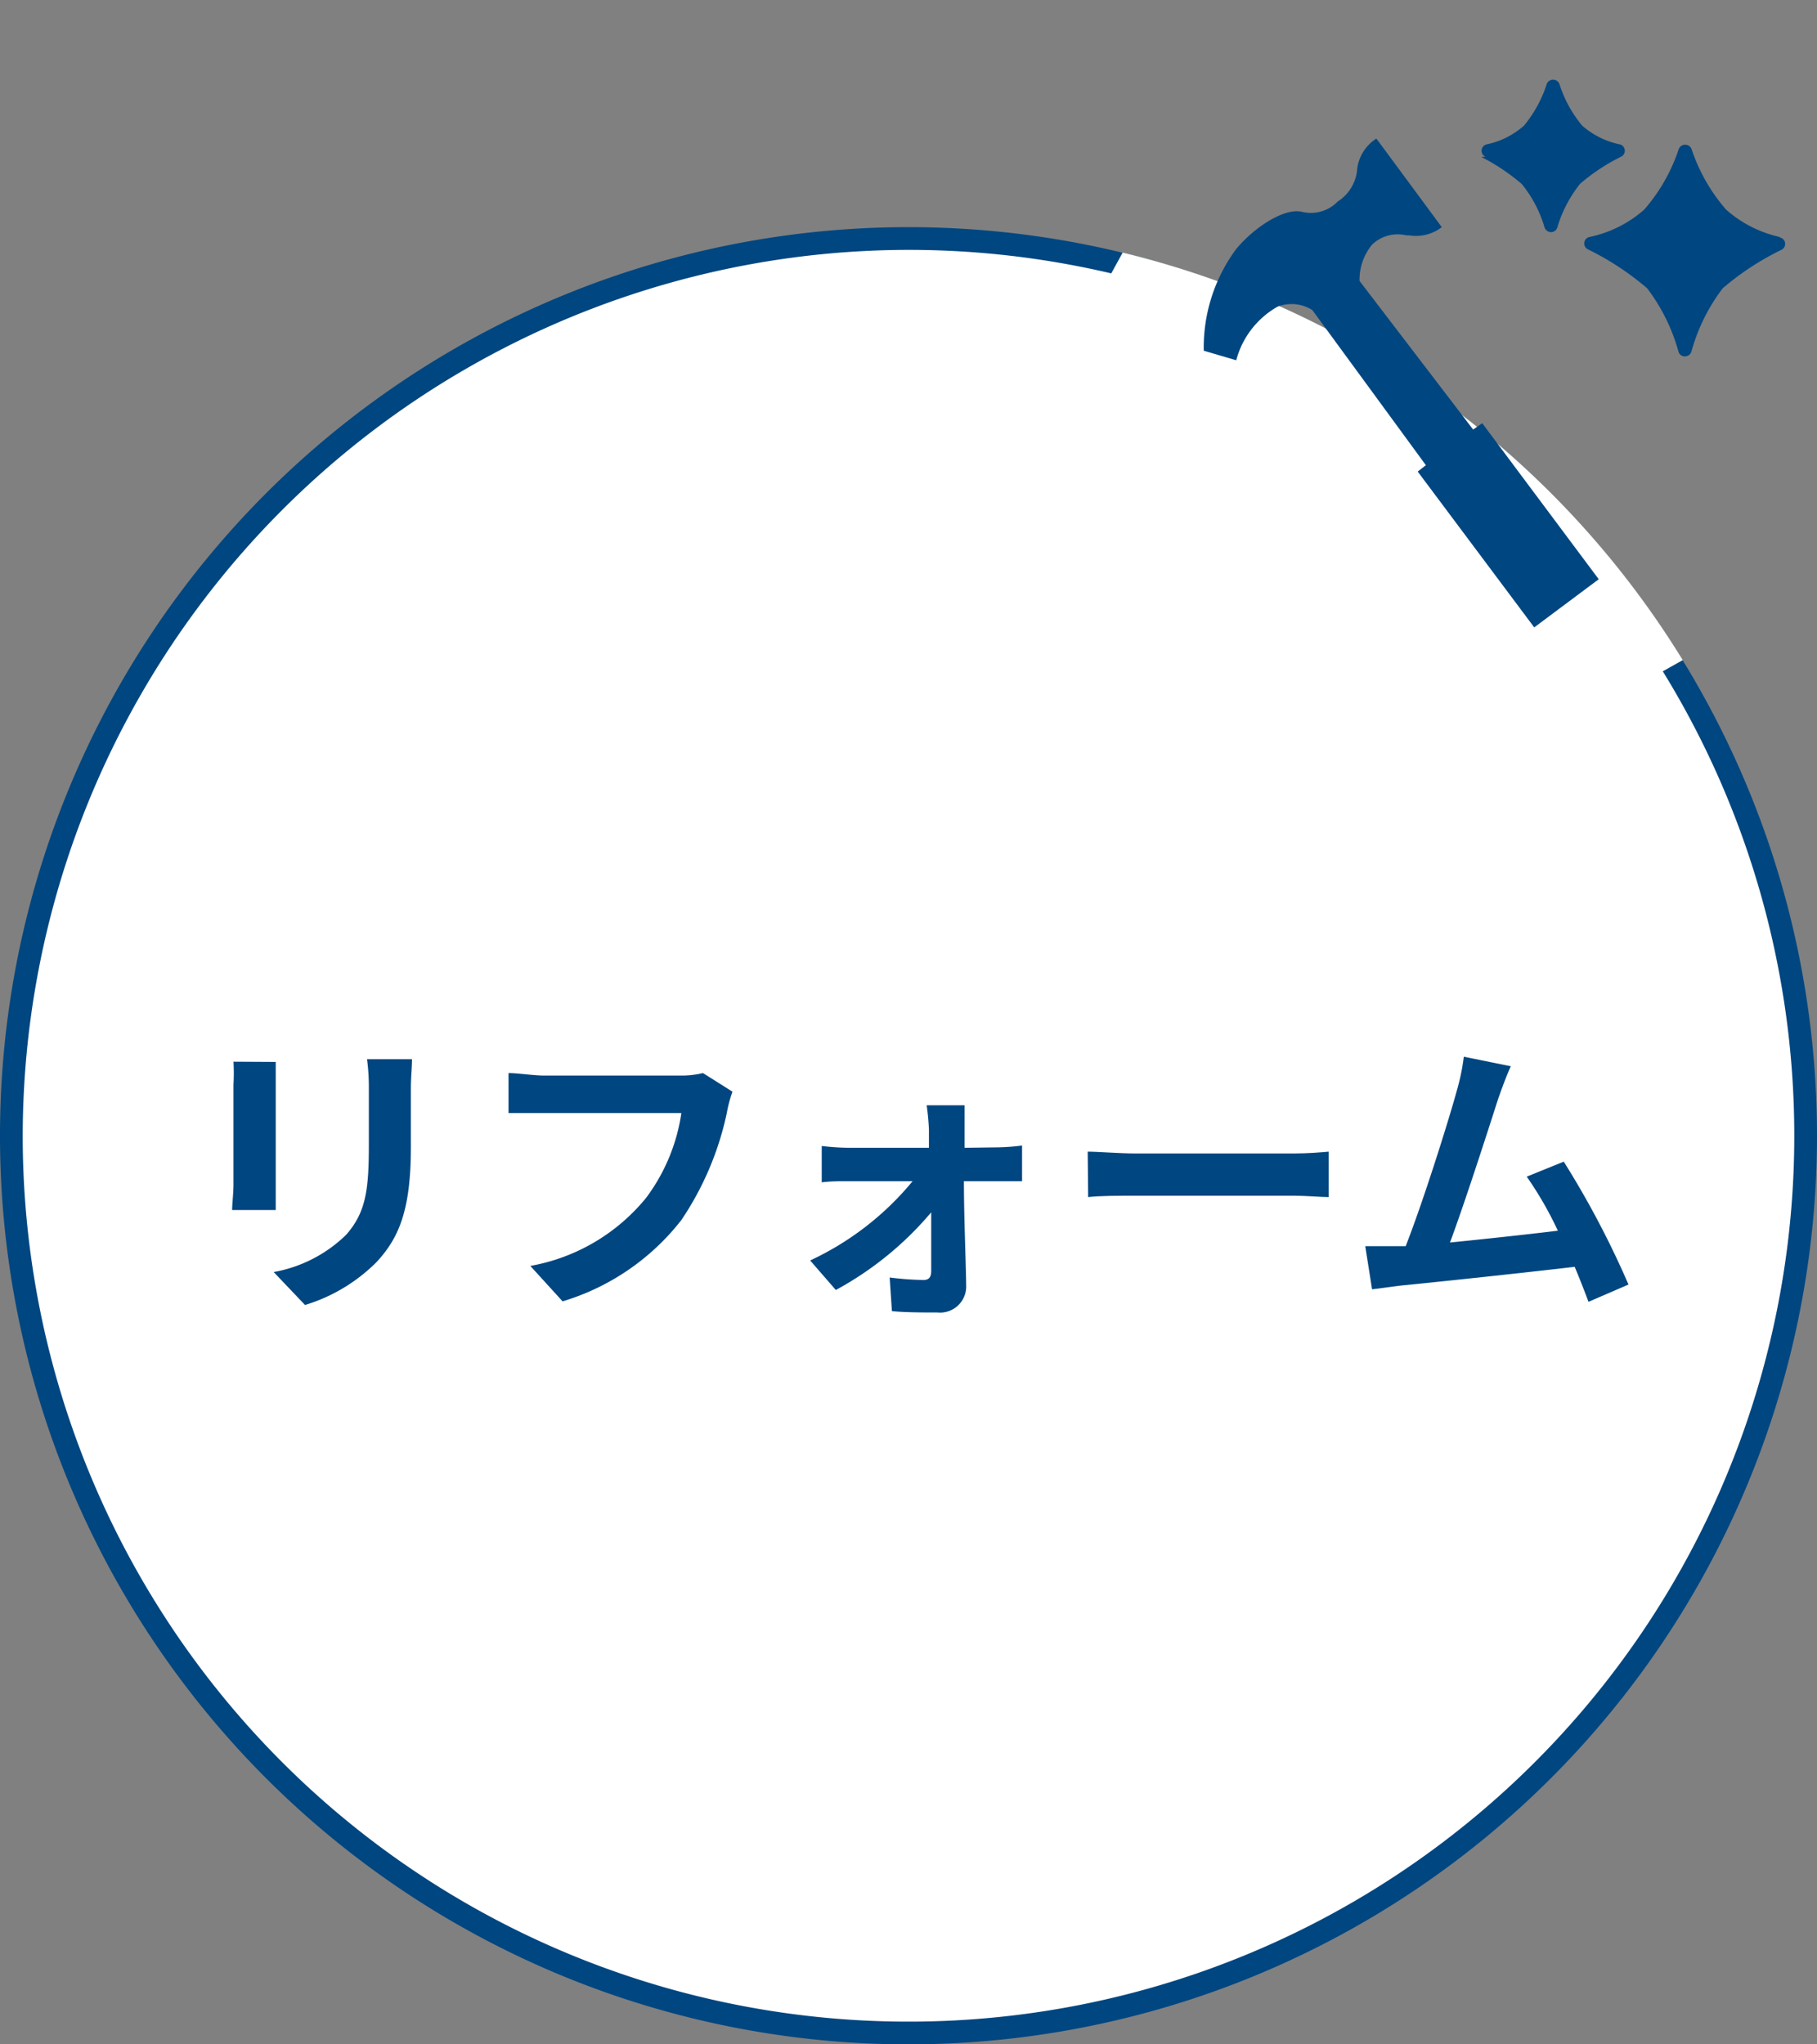 <svg xmlns="http://www.w3.org/2000/svg" viewBox="0 0 80 90"><rect x="0" y="0" width="80" height="90" fill="#808080" stroke="none"/><defs><style>.cls-1{fill:#fff;}.cls-2{fill:#004680;}.cls-3{fill:none;}</style></defs><g id="レイヤー_2" data-name="レイヤー 2"><g id="main"><circle class="cls-1" cx="40" cy="50" r="39.5" transform="matrix(0.92, -0.38, 0.38, 0.92, -16.09, 19.11)"/><path class="cls-2" d="M40,11A39,39,0,1,1,1,50,39.05,39.05,0,0,1,40,11m0-1A40,40,0,1,0,80,50,40,40,0,0,0,40,10Z"/><path class="cls-1" d="M49.43,11.12A40,40,0,0,1,74.09,29.06l-6.35,3.56L47.37,14.87Z"/><path class="cls-2" d="M12.14,46.75c0,.29,0,.57,0,1v4.39c0,.33,0,.84,0,1.13H10.22c0-.24.06-.75.06-1.14V47.74a8.63,8.63,0,0,0,0-1Zm6-.12c0,.37-.05.78-.05,1.3v2.58c0,2.79-.54,4-1.51,5.05a7.54,7.54,0,0,1-3.15,1.89L12.05,56a6.1,6.1,0,0,0,3.19-1.64c.88-1,1-2,1-4V47.93a9.51,9.51,0,0,0-.08-1.3Z"/><path class="cls-2" d="M32.25,48.06A5.64,5.64,0,0,0,32,49,13.4,13.4,0,0,1,30,53.71a10.44,10.44,0,0,1-5.23,3.58l-1.42-1.56a8.49,8.49,0,0,0,5.1-3A8.22,8.22,0,0,0,30,49H23.93c-.58,0-1.21,0-1.54,0V47.24c.39,0,1.13.11,1.56.11h6a4,4,0,0,0,1-.11Z"/><path class="cls-2" d="M43.94,50.51A9.41,9.41,0,0,0,45,50.43V52l-1,0H42.44c0,1.54.08,3.31.1,4.64a1.15,1.15,0,0,1-1.27,1.14c-.62,0-1.43,0-2-.06l-.1-1.48a13.21,13.21,0,0,0,1.49.11c.25,0,.34-.14.34-.4,0-.64,0-1.59,0-2.58a14.55,14.55,0,0,1-4.2,3.42l-1.13-1.3A12.86,12.86,0,0,0,40.18,52H37.4c-.38,0-.84,0-1.22.05v-1.6a11.12,11.12,0,0,0,1.18.08H40.9c0-.29,0-.55,0-.79a10.58,10.58,0,0,0-.1-1.08h1.67c0,.31,0,.72,0,1.08l0,.79Z"/><path class="cls-2" d="M47.89,50.7c.47,0,1.42.08,2.09.08h7c.59,0,1.18-.05,1.52-.08v2c-.31,0-1-.06-1.52-.06H50c-.74,0-1.61,0-2.09.06Z"/><path class="cls-2" d="M69.94,57.31c-.17-.45-.38-1-.61-1.54-2.12.25-6.06.67-7.7.83l-1.22.16-.3-1.9h1.78c.76-1.93,1.88-5.49,2.25-6.84a9.55,9.55,0,0,0,.31-1.5l2.07.42c-.18.39-.36.87-.56,1.44-.41,1.28-1.47,4.58-2.12,6.32,1.59-.16,3.44-.36,4.75-.52a15.75,15.75,0,0,0-1.37-2.38l1.63-.66a40.12,40.12,0,0,1,2.85,5.41Z"/><rect class="cls-3" width="80" height="90"/><path class="cls-2" d="M65.22,6.91A8.94,8.94,0,0,1,67,8.1,5.4,5.4,0,0,1,68,10a.31.31,0,0,0,.29.22.29.29,0,0,0,.28-.22,5.68,5.68,0,0,1,1-1.91,8.66,8.66,0,0,1,1.8-1.19.29.29,0,0,0-.08-.55,3.63,3.63,0,0,1-1.63-.82,5.41,5.41,0,0,1-1-1.83.3.3,0,0,0-.56,0,5.52,5.52,0,0,1-1,1.83,3.56,3.56,0,0,1-1.62.82.29.29,0,0,0-.08.55Z"/><path class="cls-2" d="M78.35,10.43A5.28,5.28,0,0,1,76,9.23a7.76,7.76,0,0,1-1.52-2.66.3.3,0,0,0-.29-.2.3.3,0,0,0-.28.2,7.76,7.76,0,0,1-1.52,2.66A5.28,5.28,0,0,1,70,10.43a.29.29,0,0,0-.08.55,12.34,12.34,0,0,1,2.6,1.71,8.19,8.19,0,0,1,1.38,2.79.29.29,0,0,0,.28.21.3.3,0,0,0,.29-.21,8.19,8.19,0,0,1,1.38-2.79A12.08,12.08,0,0,1,78.43,11a.29.29,0,0,0-.08-.55Z"/><path class="cls-2" d="M64.86,18.91l-5-6.54a2.4,2.4,0,0,1,.56-1.61,1.63,1.63,0,0,1,1.49-.4l.13,0A1.86,1.86,0,0,0,63.48,10L60.6,6.1a1.87,1.87,0,0,0-.84,1.29,1.87,1.87,0,0,1-.86,1.48,1.65,1.65,0,0,1-1.6.45c-.71-.16-2,.6-2.87,1.64A7.28,7.28,0,0,0,53,15.44l1.43.42a3.84,3.84,0,0,1,1.82-2.36,1.72,1.72,0,0,1,1.53.15l5,6.83-.36.28,5.13,6.86,2.84-2.12-5.13-6.87Z"/></g></g></svg>